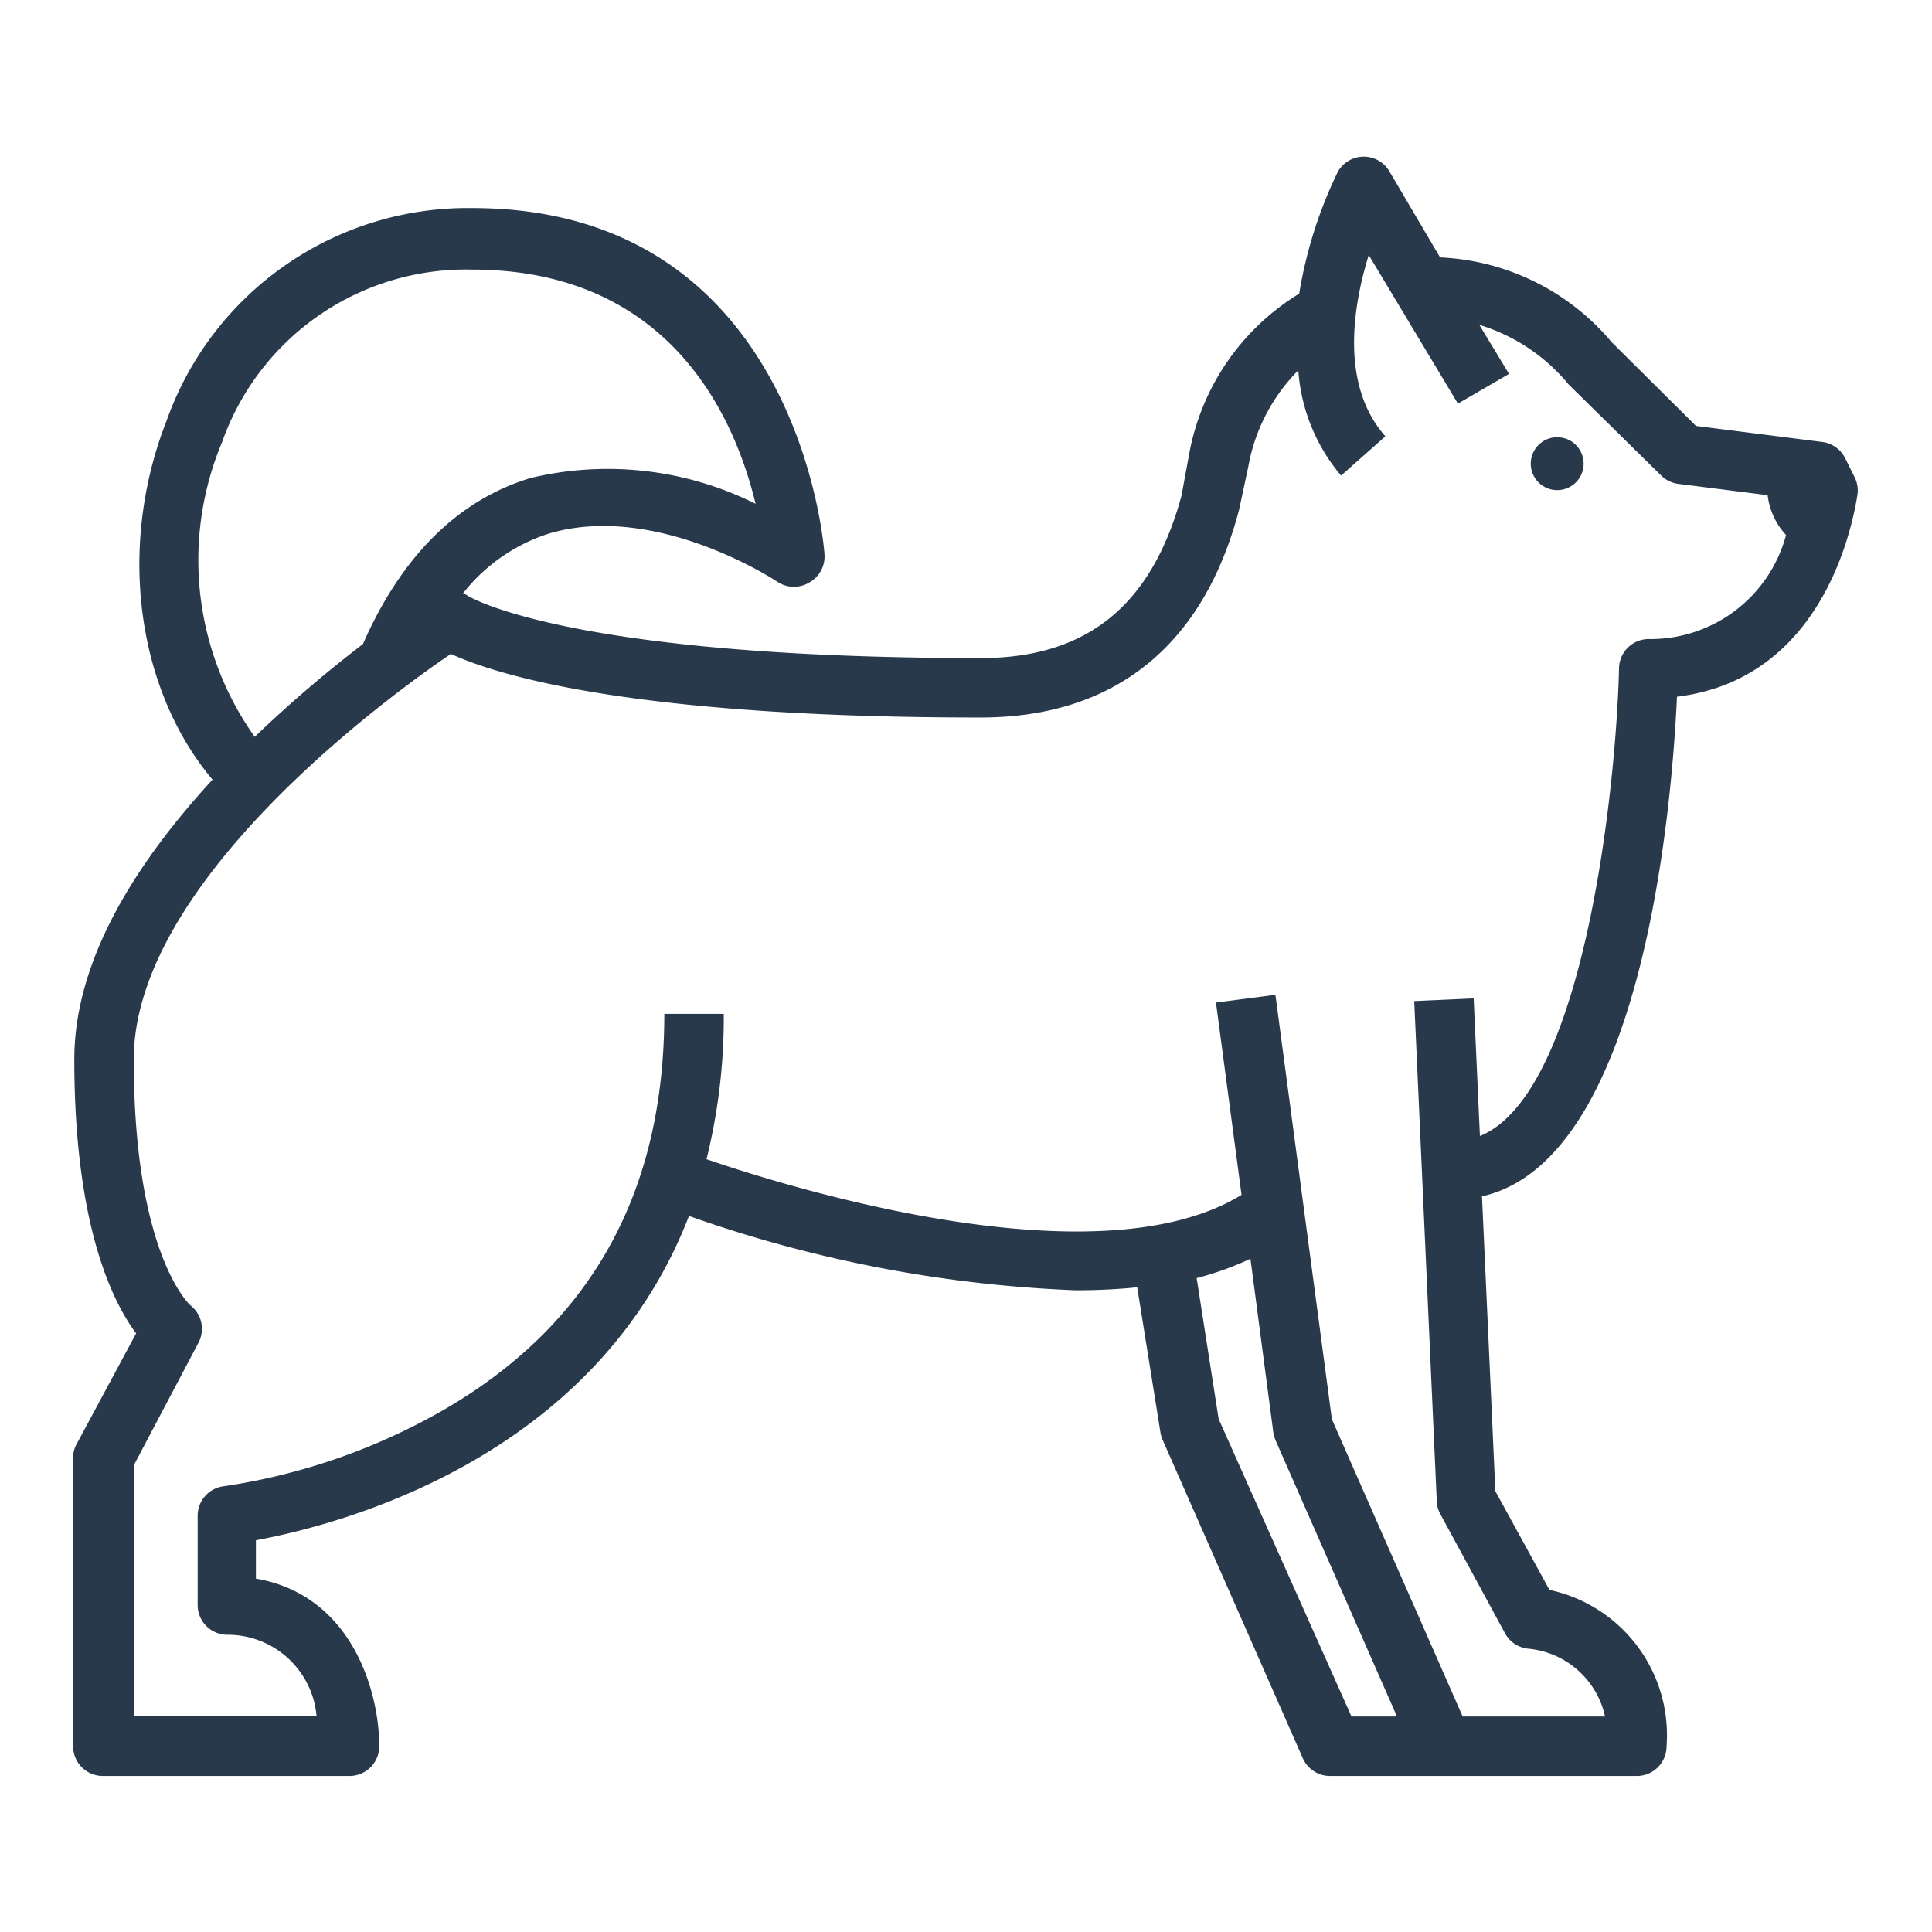 <svg id="Layer_1" data-name="Layer 1" xmlns="http://www.w3.org/2000/svg" viewBox="0 0 65 65"><defs><style>.cls-1{fill:#29394c;}</style></defs><path class="cls-1" d="M62.4,16.06l-.32-.64a1,1,0,0,0-.77-.55l-4.25-.54-2.83-2.81a8,8,0,0,0-5.78-2.86L46.73,5.74A1,1,0,0,0,45,5.8a14.86,14.86,0,0,0-1.29,4.08A8,8,0,0,0,40,15.32l-.25,1.36c-1,3.67-3.16,5.46-6.75,5.46-14,0-17.27-2.1-17.27-2.1a.55.55,0,0,0-.15-.08,6,6,0,0,1,2.86-2c3.63-1.1,7.7,1.6,7.74,1.63a1,1,0,0,0,1.06,0,1,1,0,0,0,.5-.92c0-.12-.82-11.67-11.85-11.67A10.75,10.75,0,0,0,5.61,14.14c-1.68,4.27-1,9.07,1.54,12.09-2.49,2.71-4.65,6-4.65,9.41,0,5.57,1.28,8.15,2.08,9.22l-2,3.72a.94.94,0,0,0-.12.47v9.7a1,1,0,0,0,1,1h8.3a1,1,0,0,0,1-1c0-1.81-.9-5.08-4.15-5.64V51.82c2.81-.52,11.41-2.73,14.57-10.91a44.12,44.12,0,0,0,13,2.5,20.27,20.27,0,0,0,2.08-.1l.78,4.87a1,1,0,0,0,.07.25l4.72,10.72a1,1,0,0,0,.92.6H55.07a1,1,0,0,0,1-1,5,5,0,0,0-3.94-5.26l-1.82-3.32-.45-9.92c5.41-1.22,6.39-13.11,6.56-16.81,4.69-.57,5.83-5.28,6.07-6.78A1,1,0,0,0,62.4,16.06ZM7.47,14.88a8.7,8.7,0,0,1,8.41-5.81c6.68,0,8.85,5,9.54,7.88a11.14,11.14,0,0,0-7.56-.87c-2.45.74-4.35,2.63-5.65,5.59a42.87,42.87,0,0,0-3.64,3.12A10.26,10.26,0,0,1,7.47,14.88Zm38,42.87L41,47.74,40.26,43a10.49,10.49,0,0,0,1.81-.65l.77,5.85a1.38,1.38,0,0,0,.08.27L47,57.75Zm10-36.25a1,1,0,0,0-1,1c-.09,3.84-1.15,14.29-4.68,15.72l-.21-4.63-2,.09.76,16.85a.94.94,0,0,0,.13.43l2.17,4a1,1,0,0,0,.79.51A2.92,2.92,0,0,1,54,57.75H49.21l-4.4-10-1.9-14.28-2,.26.86,6.47c-4.79,2.94-15-.17-18-1.2a19.81,19.81,0,0,0,.58-4.89h-2c0,6-2.46,10.41-7.33,13.27A21,21,0,0,1,7.55,50a1,1,0,0,0-.9,1V54a1,1,0,0,0,1,1,3,3,0,0,1,3,2.73H4.5V49.3l2.18-4.13a1,1,0,0,0-.27-1.25S4.5,42.25,4.5,35.64C4.5,29.7,13,23.47,15.17,22c1.54.71,6.09,2.14,17.82,2.14,4.5,0,7.5-2.41,8.7-7L42,15.69a6.11,6.11,0,0,1,1.68-3.23A6.14,6.14,0,0,0,45.12,16l1.49-1.32c-1.52-1.72-1.1-4.35-.56-6.1l3,5,1.72-1-1-1.65a6.23,6.23,0,0,1,3,2L55.89,16a1,1,0,0,0,.58.28l3,.38A2.38,2.38,0,0,0,60.09,18,4.72,4.72,0,0,1,55.45,21.5Z"/><circle class="cls-1" cx="52.39" cy="15.6" r="0.89"/></svg>